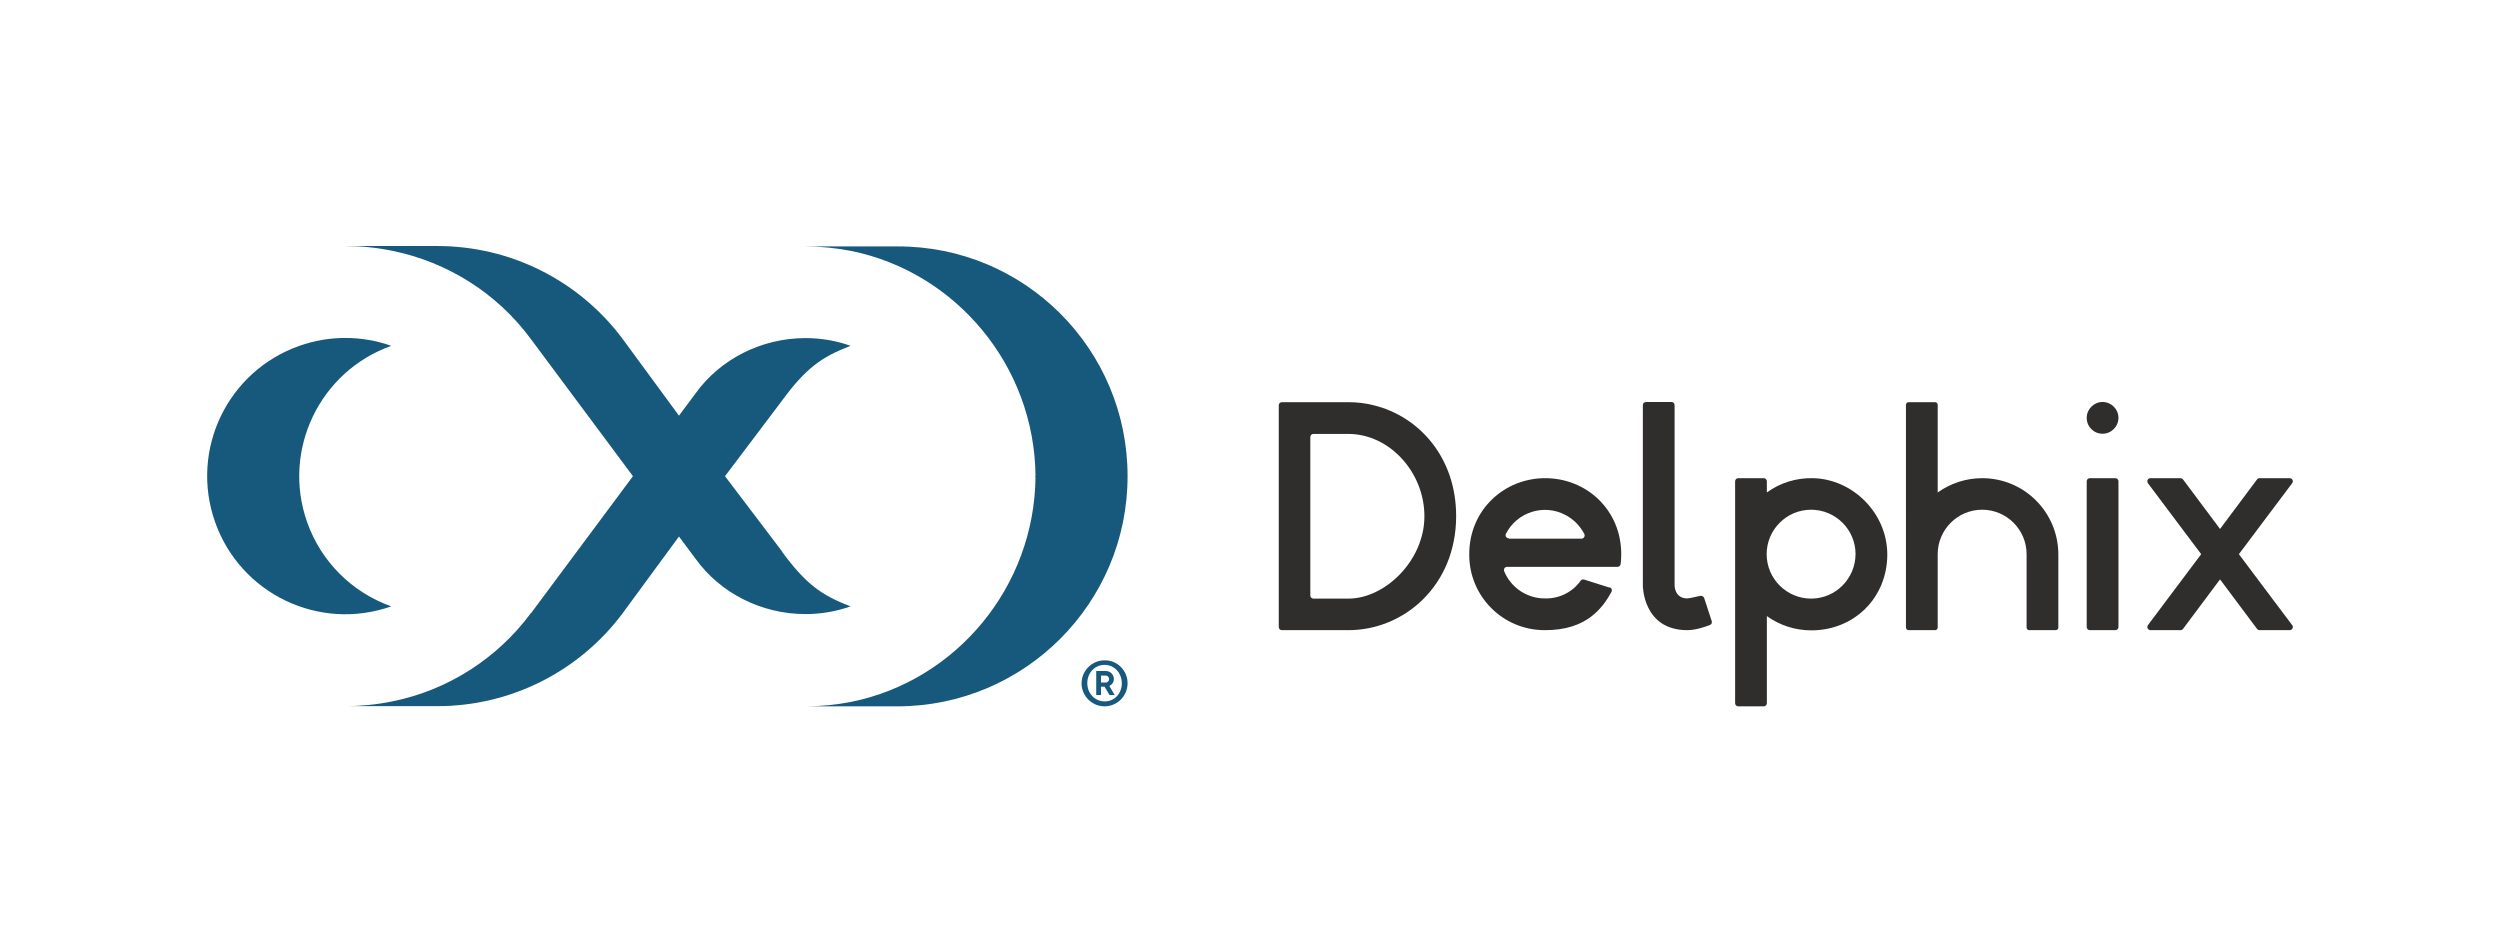 <?xml version="1.0" encoding="utf-8"?>
<!-- Generator: Adobe Illustrator 23.1.0, SVG Export Plug-In . SVG Version: 6.00 Build 0)  -->
<svg version="1.1" id="Слой_1" xmlns="http://www.w3.org/2000/svg" xmlns:xlink="http://www.w3.org/1999/xlink" x="0px" y="0px"
	 viewBox="0 0 1260 480" style="enable-background:new 0 0 1260 480;" xml:space="preserve">
<style type="text/css">
	.st0{fill:#302D2D;}
	.st1{fill:#16597D;}
</style>
<g>
	<path class="st0" d="M692.5,204.3c-4.2-1.1-8.5-1.6-12.9-1.6h-33.5c-0.9,0-1.6,0.7-1.6,1.5c0,0,0,0,0,0.1V316
		c0,0.9,0.7,1.6,1.5,1.6c0,0,0,0,0.1,0h33.5c28,0,54.3-22.4,54.3-57.5C733.9,230.5,715.2,209.9,692.5,204.3z M679.6,301.7h-17.6
		c-0.9,0-1.6-0.7-1.6-1.5c0,0,0,0,0-0.1v-79.8c0-0.9,0.7-1.6,1.5-1.6c0,0,0,0,0.1,0h17.6c20.6,0,38.3,19.2,38.3,41.5
		S698.1,301.7,679.6,301.7L679.6,301.7z"/>
	<path class="st0" d="M858.9,301.4c-0.3-0.8-1.1-1.2-1.9-1.1c-2.1,0.5-5.9,1.3-6.6,1.3c-6.4,0-6.4-6.4-6.4-6.4v-91l0,0
		c0-0.9-0.7-1.6-1.5-1.6c0,0,0,0-0.1,0h-12.8c-0.9,0-1.6,0.7-1.6,1.5c0,0,0,0,0,0.1l0,0v91c0,0,0,22.4,22.4,22.4
		c4.2,0,9.1-1.7,11.4-2.6c0.8-0.3,1.2-1.2,0.9-2L858.9,301.4z"/>
	<path class="st0" d="M1066.1,241h-12.8c-0.9,0-1.6,0.7-1.6,1.5c0,0,0,0,0,0.1V316c0,0.9,0.7,1.6,1.5,1.6c0,0,0,0,0.1,0h12.8
		c0.9,0,1.6-0.7,1.6-1.5c0,0,0,0,0-0.1v-73.5C1067.7,241.7,1067,241,1066.1,241C1066.1,241,1066.1,241,1066.1,241z"/>
	<path class="st0" d="M1059.7,218.6c4.4,0,8-3.6,8-8s-3.6-8-8-8c-4.4,0-8,3.6-8,8C1051.7,215.1,1055.3,218.6,1059.7,218.6z"/>
	<path class="st0" d="M811,296.1l-12.6-4c-0.6-0.2-1.3,0-1.7,0.5c-4.1,5.8-10.8,9.2-18,9c-9,0.1-17.2-5.4-20.6-13.7
		c-0.3-0.8,0-1.8,0.9-2.1c0.2-0.1,0.4-0.1,0.6-0.1h55.6c0.8,0,1.5-0.6,1.6-1.4c0.2-1.7,0.3-3.3,0.3-5c0-22.4-17.6-38.3-38.3-38.3
		s-38.3,16-38.3,38.3c-0.2,21,16.7,38.2,37.8,38.3c0.2,0,0.4,0,0.6,0c20.8,0,28.8-11.2,33.3-19.3c0.4-0.8,0.1-1.7-0.6-2.2
		C811.2,296.1,811.1,296.1,811,296.1z M760.4,271.3c-0.9,0-1.6-0.7-1.6-1.6c0-0.3,0.1-0.5,0.2-0.7c5.6-10.9,19-15.2,29.9-9.5
		c4.1,2.1,7.4,5.5,9.6,9.6c0.4,0.8,0.1,1.8-0.7,2.2c-0.2,0.1-0.5,0.2-0.7,0.2H760.4z"/>
	<path class="st0" d="M913.8,241c-8.4-0.2-16.6,2.3-23.3,7.2v-5.6c0-0.9-0.7-1.6-1.6-1.6h-12.8c-0.9,0-1.6,0.7-1.6,1.6v111.8
		c0,0.9,0.7,1.6,1.6,1.6h12.8c0.9,0,1.6-0.7,1.6-1.6v-43.9c6.5,4.7,14.3,7.2,22.4,7.2c21.7,0,38.3-16.5,38.3-38.3
		C951.1,258.5,933.8,241.5,913.8,241z M912.8,301.7c-12.3,0-22.4-10-22.4-22.4c0-12.3,10-22.4,22.4-22.4c12.3,0,22.4,10,22.4,22.4
		C935.1,291.7,925.1,301.7,912.8,301.7z"/>
	<path class="st0" d="M999,241c-8,0-15.8,2.5-22.4,7.2v-43.9c0.1-0.8-0.4-1.5-1.2-1.6c-0.1,0-0.3,0-0.4,0h-12.8
		c-0.8-0.1-1.5,0.4-1.6,1.2c0,0.1,0,0.3,0,0.4V316c-0.1,0.8,0.4,1.5,1.2,1.6c0.1,0,0.3,0,0.4,0h12.8c0.8,0.1,1.5-0.4,1.6-1.2
		c0-0.1,0-0.3,0-0.4v-36.7c0-12.3,10-22.4,22.4-22.4c12.3,0,22.4,10,22.4,22.4V316c-0.1,0.8,0.4,1.5,1.2,1.6c0.1,0,0.3,0,0.4,0h12.8
		c0.8,0.1,1.5-0.4,1.6-1.2c0-0.1,0-0.3,0-0.4v-36.7C1037.3,258.1,1020.2,241,999,241z"/>
	<path class="st0" d="M1128.4,279.3l26.8-35.7c0.2-0.3,0.4-0.6,0.4-1c0-0.9-0.7-1.6-1.6-1.6h-15.2c-0.5,0-0.9,0.2-1.2,0.6
		c0,0-0.1,0.1-0.1,0.1l-18.6,24.9l-18.6-24.9c0,0-0.1-0.1-0.1-0.1c-0.3-0.4-0.8-0.6-1.2-0.6h-15.1c-0.8,0-1.5,0.5-1.6,1.2
		c-0.1,0.4,0,0.9,0.2,1.3l0.1,0.1l26.8,35.7l-26.8,35.7l-0.1,0.1c-0.2,0.4-0.3,0.8-0.2,1.3c0.2,0.7,0.9,1.3,1.6,1.2h15.1
		c0.5,0,0.9-0.2,1.2-0.6c0,0,0.1-0.1,0.1-0.1l18.6-24.9l18.6,24.9c0,0,0.1,0.1,0.1,0.1c0.3,0.4,0.7,0.6,1.2,0.6h15.2
		c0.9,0,1.6-0.7,1.6-1.6c0,0,0,0,0,0c0-0.4-0.1-0.7-0.4-1L1128.4,279.3z"/>
	<path class="st1" d="M394,277.9l0.3,0.2L365.4,240l28.6-37.9c12-16.4,20-22.2,34.7-27.8c-7.3-2.6-15-3.9-22.7-3.9
		c-22.5,0-43.1,10.8-55.3,27.7l-8.5,11.4l-28.7-39.1c-22-29.2-56.4-46.4-93-46.4h-46.4c7.9,0,15.8,0.8,23.6,2.4
		c28,5.7,52.9,21.5,69.8,44.4L319,240l-51.4,69.1l-0.1,0c-17,22.9-41.9,38.8-69.8,44.4c-7.8,1.6-15.7,2.4-23.6,2.4h46.4
		c36.6,0,71-17.2,93-46.4l28.7-39.1l8.5,11.4c12.2,16.9,32.8,27.7,55.3,27.7c7.7,0,15.4-1.3,22.7-3.9C414,300.1,406,294.2,394,277.9
		z"/>
	<path class="st1" d="M197.2,305.6c-36.2,12.8-76-6.2-88.8-42.5s6.2-76,42.5-88.8c15-5.3,31.3-5.3,46.3,0
		C161,187.2,142,227,154.8,263.2C161.8,283,177.4,298.6,197.2,305.6z"/>
	<path class="st1" d="M568.3,240c0,64-51.9,115.9-115.9,116c0,0,0,0,0,0H406c7.8,0,15.6-0.8,23.2-2.3
		c52.6-10.7,92.3-57.8,92.7-113.6c-0.4-55.8-40.2-102.9-92.8-113.6c-7.6-1.5-15.4-2.3-23.2-2.3h46.4
		C516.4,124,568.3,175.9,568.3,240C568.3,240,568.3,240,568.3,240z"/>
	<path class="st1" d="M568.3,344.3c0,6.4-5.1,11.6-11.5,11.7c-6.4,0-11.6-5.1-11.7-11.5c0-6.4,5.1-11.6,11.5-11.7c0,0,0.1,0,0.1,0
		c6.3-0.1,11.5,5,11.6,11.4C568.3,344.2,568.3,344.2,568.3,344.3z M548,344.3c0,5.1,3.7,9.2,8.8,9.2c5,0,8.6-4.1,8.6-9.1
		c0-5.1-3.6-9.3-8.7-9.3C551.7,335.1,548,339.2,548,344.3z"/>
	<path class="st1" d="M556.7,346.1h-1.8v4.2h-2.4v-12.1h4.9c2.2,0,4,1.8,4,4c0,0,0,0,0,0c0,1.5-0.9,2.9-2.3,3.5l2.7,4.6h-2.6
		L556.7,346.1z M554.9,344h2.5c1-0.1,1.7-1,1.6-1.9c-0.1-0.9-0.8-1.6-1.6-1.6h-2.5V344z"/>
	<path class="st1" d="M521.9,240.1C521.9,240.1,521.9,240.1,521.9,240.1C521.9,240,521.9,240,521.9,240.1"/>
	<path class="st1" d="M521.6,240.1C521.6,240.1,521.6,240.1,521.6,240.1L521.6,240.1z"/>
	<polyline class="st1" points="520.9,240.1 521.6,240 521.6,240 	"/>
	<path class="st1" d="M521.6,240L521.6,240C521.6,239.9,521.6,239.9,521.6,240"/>
	<path class="st1" d="M521.6,240L521.6,240C521.6,239.9,521.6,239.9,521.6,240z"/>
	<polyline class="st1" points="521.6,239.9 522.3,240 521.6,240.1 521.6,240 521.6,240 	"/>
	<polygon class="st1" points="521.6,239.9 522.3,240 521.6,240.1 521.6,240 	"/>
	<path class="st1" d="M521.6,240C521.6,240,521.6,240,521.6,240C521.6,239.9,521.6,239.9,521.6,240"/>
</g>
</svg>
